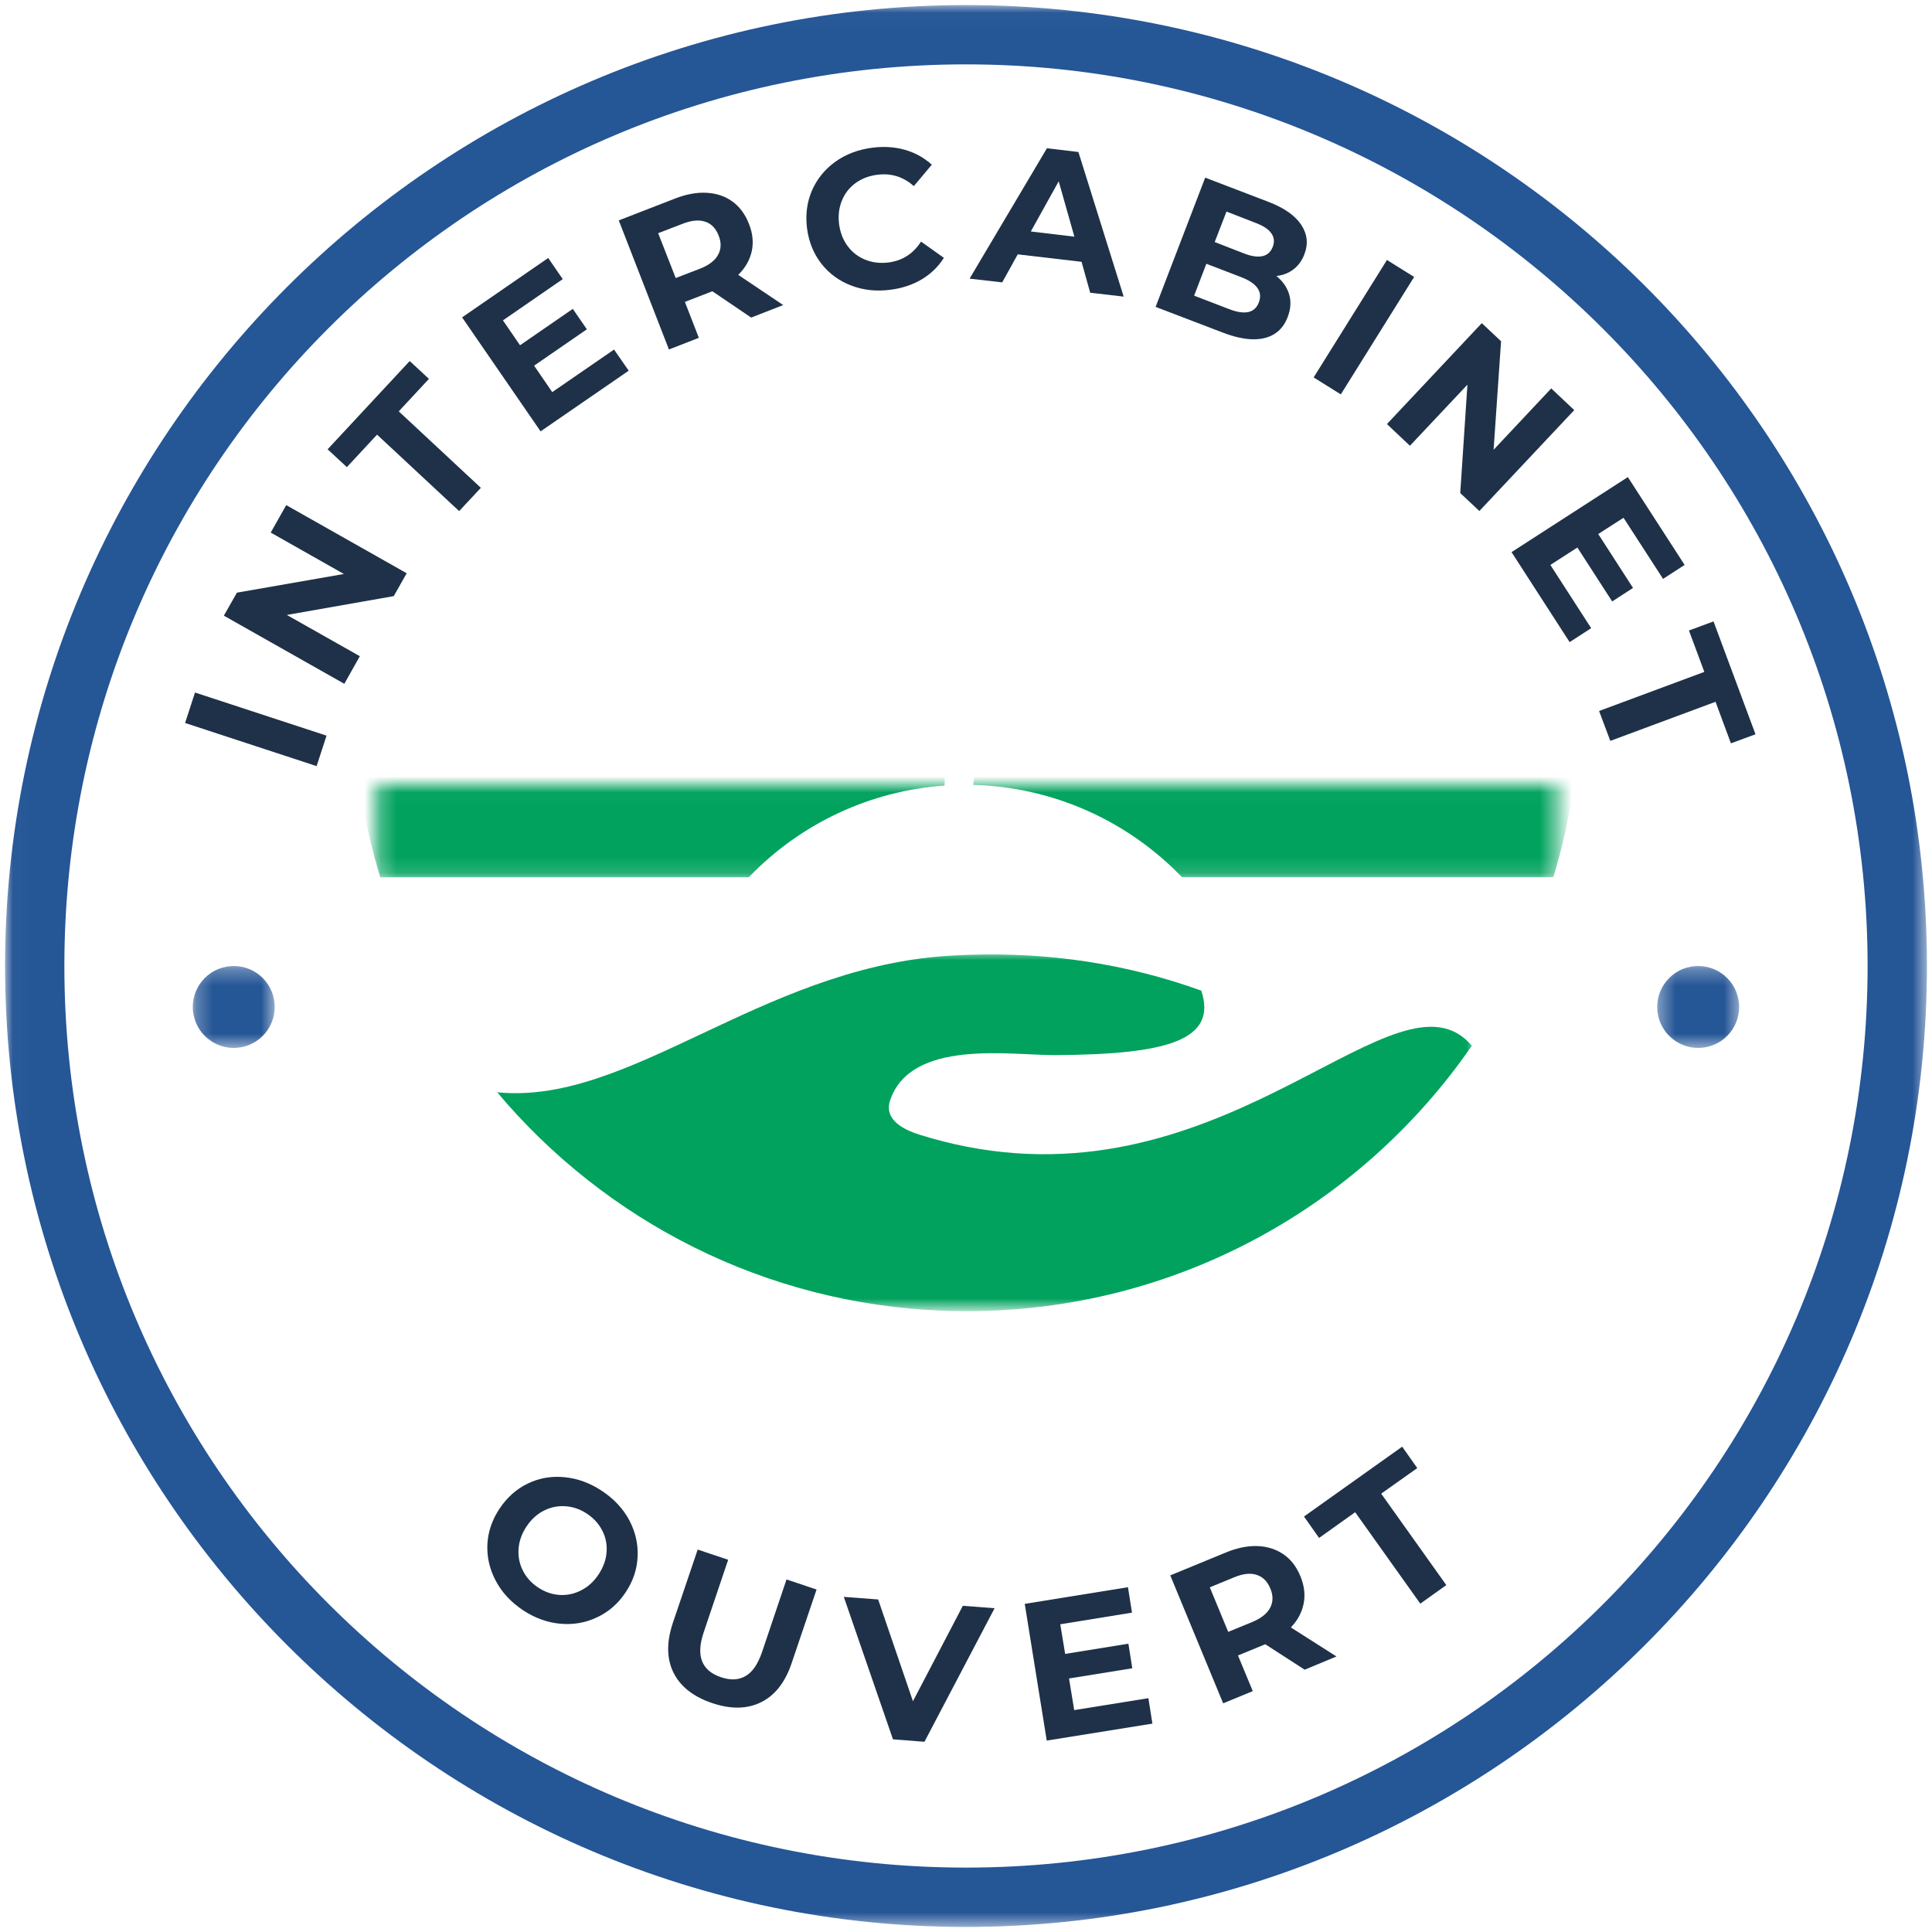 <?xml version="1.0" encoding="UTF-8"?>
<svg width="120px" height="120px" viewBox="0 0 120 120" version="1.1" xmlns="http://www.w3.org/2000/svg" xmlns:xlink="http://www.w3.org/1999/xlink">
    <!-- Generator: Sketch 60.1 (88133) - https://sketch.com -->
    <title>inter-cabinet-3</title>
    <desc>Created with Sketch.</desc>
    <defs>
        <polygon id="path-1" points="0.029 0.029 119.429 0.029 119.429 119.429 0.029 119.429"></polygon>
        <polygon id="path-3" points="0.275 0.027 73.56 0.027 73.56 5.857 0.275 5.857"></polygon>
        <polygon id="path-5" points="0 0 61.143 0 61.143 22.17 0 22.17"></polygon>
        <polygon id="path-7" points="0.362 0.286 5.504 0.286 5.504 5.429 0.362 5.429"></polygon>
        <polygon id="path-9" points="0.259 0.286 5.402 0.286 5.402 5.429 0.259 5.429"></polygon>
    </defs>
    <g id="inter-cabinet-3" stroke="none" stroke-width="1" fill="none" fill-rule="evenodd">
        <rect id="Rectangle" fill="#FFFFFF" x="0" y="0" width="120" height="120"></rect>
        <g>
            <g id="Clipped" transform="translate(0.286, 0.286)">
                <mask id="mask-2" fill="white">
                    <use xlink:href="#path-1"></use>
                </mask>
                <g id="Path"></g>
                <path d="M59.714,119.4 C26.739,119.4 0.029,92.504 0.029,59.714 C0.029,26.924 26.739,0.029 59.714,0.029 C92.688,0.029 119.4,26.739 119.4,59.714 C119.4,92.688 92.504,119.4 59.714,119.4 Z M59.714,3.712 C28.766,3.712 3.712,28.766 3.712,59.714 C3.712,90.661 28.766,115.714 59.714,115.714 C90.661,115.714 115.714,90.661 115.714,59.714 C115.714,28.766 90.478,3.712 59.714,3.712 Z" id="Shape" fill="#255696" fill-rule="nonzero" mask="url(#mask-2)"></path>
            </g>
            <g id="Clipped" transform="translate(23.143, 48.714)">
                <mask id="mask-4" fill="white">
                    <use xlink:href="#path-3"></use>
                </mask>
                <g id="Path"></g>
                <path d="M23.366,5.775 C26.583,2.42 30.924,0.4 35.527,0.08 C35.527,0.067 35.527,0.056 35.527,0.042 C35.549,-1.304 35.551,-2.31 35.603,-2.777 C36.576,-11.473 38.946,-18.179 49.451,-24.83 C44.598,-23.609 40.371,-19.991 36.768,-13.98 C37.879,-28.739 50.049,-24.533 58.54,-31.502 C56.833,-3.301 40.107,-22.638 37.304,0.033 C37.304,0.033 37.304,0.036 37.304,0.038 C42.203,0.165 46.866,2.223 50.27,5.77 L73.337,5.77 C74.411,2.248 74.989,-1.491 74.989,-5.364 C74.991,-26.393 57.94,-43.444 36.906,-43.444 C15.873,-43.444 -1.176,-26.393 -1.176,-5.359 C-1.176,-1.487 -0.598,2.252 0.475,5.775 L23.366,5.775 Z M34.679,-10.386 C23.964,-10.853 19.004,-16.815 19.797,-28.272 C29.462,-24.06 36.792,-21.373 35.451,-12.29 C34.136,-16.714 31.924,-20.527 27.569,-22.406 C31.103,-19.292 33.647,-15.306 34.679,-10.386 Z" id="Shape" fill="#00A25D" mask="url(#mask-4)"></path>
            </g>
            <g id="Clipped" transform="translate(30.571, 59.143)">
                <mask id="mask-6" fill="white">
                    <use xlink:href="#path-5"></use>
                </mask>
                <g id="Path"></g>
                <path d="M29.478,12.08 C29.002,11.989 28.527,11.882 28.054,11.761 C27.554,11.636 27.051,11.493 26.542,11.335 C24.864,10.806 24.444,10.018 24.71,9.217 C25.987,5.368 32.176,6.402 34.955,6.391 C42.013,6.359 45.045,5.438 44.045,2.388 C39.422,0.723 34.565,-0.02 29.478,0.167 C29.011,0.183 28.542,0.208 28.069,0.241 C16.574,1.098 8.467,9.533 0.308,8.699 C7.007,16.672 16.915,21.857 28.04,22.27 C28.518,22.288 28.998,22.297 29.475,22.297 C42.491,22.297 53.978,15.768 60.848,5.808 C56.277,0.451 46.105,15.324 29.478,12.08" id="Path" fill="#00A25D" mask="url(#mask-6)"></path>
            </g>
            <g id="Clipped" transform="translate(102.571, 59.714)">
                <mask id="mask-8" fill="white">
                    <use xlink:href="#path-7"></use>
                </mask>
                <g id="Path"></g>
                <path d="M5.451,2.83 C5.451,2.998 5.433,3.163 5.402,3.326 C5.368,3.491 5.321,3.65 5.257,3.804 C5.192,3.958 5.114,4.105 5.022,4.243 C4.929,4.384 4.824,4.511 4.705,4.629 C4.587,4.748 4.458,4.853 4.319,4.946 C4.181,5.038 4.033,5.118 3.879,5.181 C3.725,5.246 3.567,5.292 3.402,5.326 C3.239,5.359 3.074,5.375 2.906,5.375 C2.739,5.375 2.574,5.359 2.408,5.326 C2.246,5.292 2.087,5.246 1.931,5.181 C1.777,5.118 1.632,5.038 1.491,4.946 C1.353,4.853 1.225,4.748 1.107,4.629 C0.989,4.511 0.882,4.384 0.79,4.243 C0.696,4.105 0.618,3.958 0.554,3.804 C0.491,3.65 0.442,3.491 0.411,3.326 C0.377,3.163 0.362,2.998 0.362,2.83 C0.362,2.663 0.377,2.498 0.411,2.335 C0.442,2.17 0.491,2.011 0.554,1.857 C0.618,1.703 0.696,1.556 0.79,1.417 C0.882,1.277 0.989,1.15 1.107,1.031 C1.225,0.913 1.353,0.808 1.491,0.714 C1.632,0.623 1.777,0.542 1.931,0.48 C2.087,0.415 2.246,0.368 2.408,0.335 C2.574,0.301 2.739,0.286 2.906,0.286 C3.074,0.286 3.239,0.301 3.402,0.335 C3.567,0.368 3.725,0.415 3.879,0.48 C4.033,0.542 4.181,0.623 4.319,0.714 C4.458,0.808 4.587,0.913 4.705,1.031 C4.824,1.15 4.929,1.277 5.022,1.417 C5.114,1.556 5.192,1.703 5.257,1.857 C5.321,2.011 5.368,2.17 5.402,2.335 C5.433,2.498 5.451,2.663 5.451,2.83 Z" id="Path" fill="#255696" fill-rule="nonzero" mask="url(#mask-8)"></path>
            </g>
            <g id="Clipped" transform="translate(11.714, 59.714)">
                <mask id="mask-10" fill="white">
                    <use xlink:href="#path-9"></use>
                </mask>
                <g id="Path"></g>
                <path d="M5.348,2.83 C5.348,2.998 5.333,3.163 5.299,3.326 C5.268,3.491 5.219,3.65 5.156,3.804 C5.092,3.958 5.013,4.105 4.92,4.243 C4.828,4.384 4.721,4.511 4.603,4.629 C4.484,4.748 4.357,4.853 4.219,4.946 C4.078,5.038 3.933,5.118 3.779,5.181 C3.623,5.246 3.464,5.292 3.301,5.326 C3.136,5.359 2.971,5.375 2.804,5.375 C2.636,5.375 2.471,5.359 2.308,5.326 C2.143,5.292 1.984,5.246 1.83,5.181 C1.676,5.118 1.529,5.038 1.391,4.946 C1.252,4.853 1.123,4.748 1.004,4.629 C0.886,4.511 0.781,4.384 0.688,4.243 C0.596,4.105 0.518,3.958 0.453,3.804 C0.388,3.65 0.342,3.491 0.308,3.326 C0.277,3.163 0.259,2.998 0.259,2.83 C0.259,2.663 0.277,2.498 0.308,2.335 C0.342,2.17 0.388,2.011 0.453,1.857 C0.518,1.703 0.596,1.556 0.688,1.417 C0.781,1.277 0.886,1.15 1.004,1.031 C1.123,0.913 1.252,0.808 1.391,0.714 C1.529,0.623 1.676,0.542 1.83,0.48 C1.984,0.415 2.143,0.368 2.308,0.335 C2.471,0.301 2.636,0.286 2.804,0.286 C2.971,0.286 3.136,0.301 3.301,0.335 C3.464,0.368 3.623,0.415 3.779,0.48 C3.933,0.542 4.078,0.623 4.219,0.714 C4.357,0.808 4.484,0.913 4.603,1.031 C4.721,1.15 4.828,1.277 4.92,1.417 C5.013,1.556 5.092,1.703 5.156,1.857 C5.219,2.011 5.268,2.17 5.299,2.335 C5.333,2.498 5.348,2.663 5.348,2.83 Z" id="Path" fill="#255696" fill-rule="nonzero" mask="url(#mask-10)"></path>
            </g>
            <g id="Group" transform="translate(29.857, 91.571)" fill="#1E3148" fill-rule="nonzero">
                <g transform="translate(0.103, 0.146)" id="Shape">
                    <path d="M2.509,8.286 C1.77,7.79 1.21,7.183 0.83,6.464 C0.449,5.743 0.277,4.991 0.312,4.205 C0.353,3.42 0.607,2.679 1.071,1.982 C1.54,1.281 2.129,0.759 2.839,0.42 C3.554,0.08 4.312,-0.047 5.116,0.036 C5.924,0.114 6.699,0.4 7.438,0.893 C8.181,1.388 8.743,1.991 9.125,2.705 C9.504,3.42 9.679,4.174 9.643,4.964 C9.612,5.75 9.362,6.493 8.893,7.196 C8.429,7.893 7.835,8.406 7.116,8.741 C6.402,9.08 5.638,9.21 4.83,9.134 C4.027,9.062 3.252,8.779 2.509,8.286 Z M3.446,6.875 C3.875,7.161 4.324,7.317 4.795,7.348 C5.263,7.377 5.71,7.281 6.134,7.062 C6.562,6.848 6.922,6.52 7.214,6.08 C7.511,5.634 7.679,5.176 7.714,4.705 C7.754,4.23 7.67,3.783 7.455,3.366 C7.246,2.944 6.929,2.589 6.5,2.304 C6.083,2.025 5.638,1.871 5.17,1.839 C4.705,1.804 4.259,1.893 3.83,2.107 C3.402,2.321 3.038,2.652 2.741,3.098 C2.449,3.54 2.286,3.998 2.25,4.473 C2.214,4.951 2.299,5.397 2.509,5.821 C2.717,6.243 3.029,6.594 3.446,6.875 Z"></path>
                </g>
            </g>
            <g id="Group" transform="translate(41.286, 95.714)" fill="#1E3148" fill-rule="nonzero">
                <g transform="translate(0.12, 0.38)" id="Path">
                    <path d="M2.83,9.688 C1.663,9.295 0.862,8.665 0.429,7.804 C4.16333634e-17,6.942 -0.016,5.911 0.384,4.714 L1.929,0.152 L3.821,0.786 L2.304,5.286 C1.808,6.746 2.165,7.676 3.375,8.08 C3.964,8.281 4.473,8.259 4.902,8.009 C5.33,7.766 5.672,7.266 5.929,6.509 L7.446,2.009 L9.312,2.634 L7.768,7.196 C7.368,8.393 6.734,9.205 5.866,9.634 C5.002,10.062 3.991,10.08 2.83,9.688 Z"></path>
                </g>
            </g>
            <g id="Group" transform="translate(52.143, 99)" fill="#1E3148" fill-rule="nonzero">
                <g transform="translate(0.16, 0.051)" id="Path">
                    <polygon points="9.473 0.839 5.116 9.134 3.161 8.982 0.107 0.134 2.241 0.295 4.402 6.616 7.5 0.688"></polygon>
                </g>
            </g>
            <g id="Group" transform="translate(63.143, 98.429)" fill="#1E3148" fill-rule="nonzero">
                <g transform="translate(0.292, 0.128)" id="Path">
                    <polygon points="7.893 6.92 8.143 8.5 1.58 9.554 0.214 1.062 6.625 0.027 6.875 1.607 2.42 2.33 2.723 4.17 6.652 3.536 6.893 5.062 2.964 5.696 3.286 7.661"></polygon>
                </g>
            </g>
            <g id="Group" transform="translate(72.571, 95.714)" fill="#1E3148" fill-rule="nonzero">
                <g transform="translate(0.036, 0.19)" id="Shape">
                    <path d="M8.429,7.804 L5.982,6.223 L5.893,6.259 L4.286,6.92 L5.205,9.134 L3.366,9.893 L0.08,1.946 L3.527,0.527 C4.228,0.237 4.886,0.103 5.5,0.125 C6.112,0.15 6.647,0.319 7.107,0.634 C7.565,0.944 7.915,1.397 8.161,1.991 C8.404,2.58 8.473,3.147 8.366,3.688 C8.263,4.23 8,4.728 7.571,5.179 L10.402,6.982 L8.429,7.804 Z M6.295,2.759 C6.109,2.312 5.824,2.031 5.438,1.911 C5.056,1.786 4.589,1.839 4.036,2.071 L2.536,2.688 L3.679,5.455 L5.179,4.839 C5.732,4.607 6.1,4.312 6.286,3.955 C6.475,3.594 6.478,3.194 6.295,2.759 Z"></path>
                </g>
            </g>
            <g id="Group" transform="translate(80.714, 89.429)" fill="#1E3148" fill-rule="nonzero">
                <g transform="translate(0.074, 0.372)" id="Path">
                    <polygon points="3.384 4.125 1.143 5.723 0.205 4.393 6.304 0.054 7.241 1.384 5 2.973 9.045 8.652 7.429 9.804"></polygon>
                </g>
            </g>
            <g id="Group" transform="translate(11.143, 42.571)" fill="#1E3148" fill-rule="nonzero">
                <g transform="translate(0.201, 0.264)" id="Path">
                    <polygon points="0.152 2.071 0.768 0.179 8.938 2.857 8.321 4.75"></polygon>
                </g>
            </g>
            <g id="Group" transform="translate(13.857, 31.143)" fill="#1E3148" fill-rule="nonzero">
                <g transform="translate(0.029, 0.213)" id="Path">
                    <polygon points="3.893 0.018 11.375 4.25 10.571 5.67 3.929 6.839 8.464 9.402 7.5 11.116 0.018 6.884 0.83 5.455 7.473 4.295 2.929 1.723"></polygon>
                </g>
            </g>
            <g id="Group" transform="translate(20.286, 22)" fill="#1E3148" fill-rule="nonzero">
                <g transform="translate(0.036, 0.371)" id="Path">
                    <polygon points="3.098 4.625 1.223 6.643 0.027 5.536 5.125 0.054 6.321 1.161 4.446 3.179 9.545 7.929 8.196 9.375"></polygon>
                </g>
            </g>
            <g id="Group" transform="translate(28.571, 15.714)" fill="#1E3148" fill-rule="nonzero">
                <g transform="translate(0.024, 0.23)" id="Path">
                    <polygon points="9.545 5.768 10.455 7.08 4.982 10.848 0.107 3.768 5.455 0.08 6.357 1.393 2.643 3.955 3.705 5.5 6.982 3.241 7.857 4.509 4.58 6.768 5.705 8.411"></polygon>
                </g>
            </g>
            <g id="Group" transform="translate(38, 11.714)" fill="#1E3148" fill-rule="nonzero">
                <g transform="translate(0.317, 0.073)" id="Shape">
                    <path d="M8.339,7.938 L5.929,6.304 L5.839,6.339 L4.223,6.964 L5.089,9.196 L3.232,9.92 L0.116,1.902 L3.589,0.554 C4.297,0.275 4.96,0.152 5.58,0.188 C6.199,0.223 6.732,0.406 7.179,0.732 C7.629,1.06 7.973,1.525 8.205,2.125 C8.438,2.714 8.493,3.281 8.375,3.821 C8.254,4.364 7.975,4.853 7.536,5.286 L10.33,7.161 L8.339,7.938 Z M6.321,2.848 C6.147,2.397 5.868,2.107 5.482,1.982 C5.1,1.853 4.629,1.897 4.071,2.116 L2.562,2.696 L3.652,5.482 L5.161,4.902 C5.719,4.683 6.094,4.393 6.286,4.036 C6.482,3.679 6.493,3.283 6.321,2.848 Z"></path>
                </g>
            </g>
            <g id="Group" transform="translate(49.857, 8.714)" fill="#1E3148" fill-rule="nonzero">
                <g transform="translate(0.198, 0.078)" id="Path">
                    <path d="M5.25,9.205 C4.379,9.319 3.571,9.232 2.821,8.946 C2.071,8.661 1.451,8.21 0.964,7.589 C0.482,6.971 0.183,6.239 0.071,5.393 C-0.036,4.549 0.067,3.766 0.375,3.045 C0.69,2.326 1.172,1.73 1.821,1.259 C2.475,0.79 3.241,0.498 4.116,0.384 C4.853,0.29 5.536,0.335 6.161,0.518 C6.79,0.696 7.344,1.004 7.821,1.438 L6.705,2.768 C6.049,2.185 5.295,1.951 4.438,2.062 C3.913,2.129 3.458,2.304 3.071,2.589 C2.69,2.871 2.411,3.232 2.232,3.679 C2.054,4.121 1.996,4.605 2.062,5.134 C2.134,5.658 2.312,6.114 2.598,6.5 C2.884,6.882 3.246,7.161 3.688,7.339 C4.134,7.518 4.618,7.576 5.143,7.509 C6,7.397 6.67,6.964 7.152,6.214 L8.571,7.223 C8.225,7.772 7.77,8.214 7.205,8.554 C6.638,8.893 5.987,9.112 5.25,9.205 Z"></path>
                </g>
            </g>
            <g id="Group" transform="translate(60.143, 9.143)" fill="#1E3148" fill-rule="nonzero">
                <g transform="translate(0.044, 0.03)" id="Shape">
                    <path d="M6.991,7.089 L3.027,6.625 L2.062,8.366 L0.036,8.134 L4.839,0.036 L6.795,0.268 L9.607,9.25 L7.527,9.009 L6.991,7.089 Z M6.545,5.527 L5.571,2.089 L3.839,5.205 L6.545,5.527 Z"></path>
                </g>
            </g>
            <g id="Group" transform="translate(71.143, 10.571)" fill="#1E3148" fill-rule="nonzero">
                <g transform="translate(0.259, 0.124)" id="Shape">
                    <path d="M7.875,6.446 C8.272,6.768 8.538,7.15 8.67,7.589 C8.799,8.029 8.77,8.496 8.58,8.991 C8.312,9.699 7.83,10.136 7.134,10.304 C6.442,10.475 5.574,10.359 4.527,9.955 L0.375,8.366 L3.455,0.339 L7.375,1.839 C8.357,2.214 9.038,2.692 9.42,3.268 C9.799,3.846 9.866,4.455 9.616,5.098 C9.467,5.491 9.241,5.804 8.938,6.036 C8.634,6.268 8.279,6.406 7.875,6.446 Z M4.777,2.446 L4.045,4.339 L5.884,5.054 C6.342,5.228 6.719,5.281 7.018,5.214 C7.321,5.143 7.531,4.951 7.652,4.634 C7.77,4.326 7.741,4.045 7.562,3.795 C7.388,3.545 7.074,3.335 6.616,3.161 L4.777,2.446 Z M4.929,8.5 C5.415,8.69 5.815,8.752 6.125,8.688 C6.44,8.621 6.661,8.422 6.786,8.089 C7.04,7.424 6.674,6.9 5.688,6.518 L3.527,5.688 L2.768,7.67 L4.929,8.5 Z"></path>
                </g>
            </g>
            <g id="Group" transform="translate(81.286, 15.714)" fill="#1E3148" fill-rule="nonzero">
                <g transform="translate(0.012, 0.336)" id="Path">
                    <polygon points="4.848 0.098 6.536 1.152 1.982 8.446 0.295 7.393"></polygon>
                </g>
            </g>
            <g id="Group" transform="translate(85.857, 19.714)" fill="#1E3148" fill-rule="nonzero">
                <g transform="translate(0.118, 0.214)" id="Path">
                    <polygon points="11.804 5.545 5.911 11.812 4.723 10.696 5.17 3.964 1.598 7.759 0.17 6.411 6.062 0.143 7.259 1.268 6.795 8.009 10.375 4.196"></polygon>
                </g>
            </g>
            <g id="Group" transform="translate(93.714, 29.429)" fill="#1E3148" fill-rule="nonzero">
                <g transform="translate(0.046, 0.008)" id="Path">
                    <polygon points="5.071 9.58 3.732 10.446 0.125 4.857 7.348 0.196 10.875 5.652 9.536 6.518 7.08 2.723 5.509 3.732 7.67 7.08 6.375 7.92 4.214 4.571 2.536 5.652"></polygon>
                </g>
            </g>
            <g id="Group" transform="translate(98.571, 38.429)" fill="#1E3148" fill-rule="nonzero">
                <g transform="translate(0.35, 0.107)" id="Path">
                    <polygon points="6.938 3.196 5.982 0.625 7.509 0.062 10.116 7.071 8.589 7.634 7.634 5.054 1.098 7.482 0.402 5.625"></polygon>
                </g>
            </g>
        </g>
    </g>
</svg>